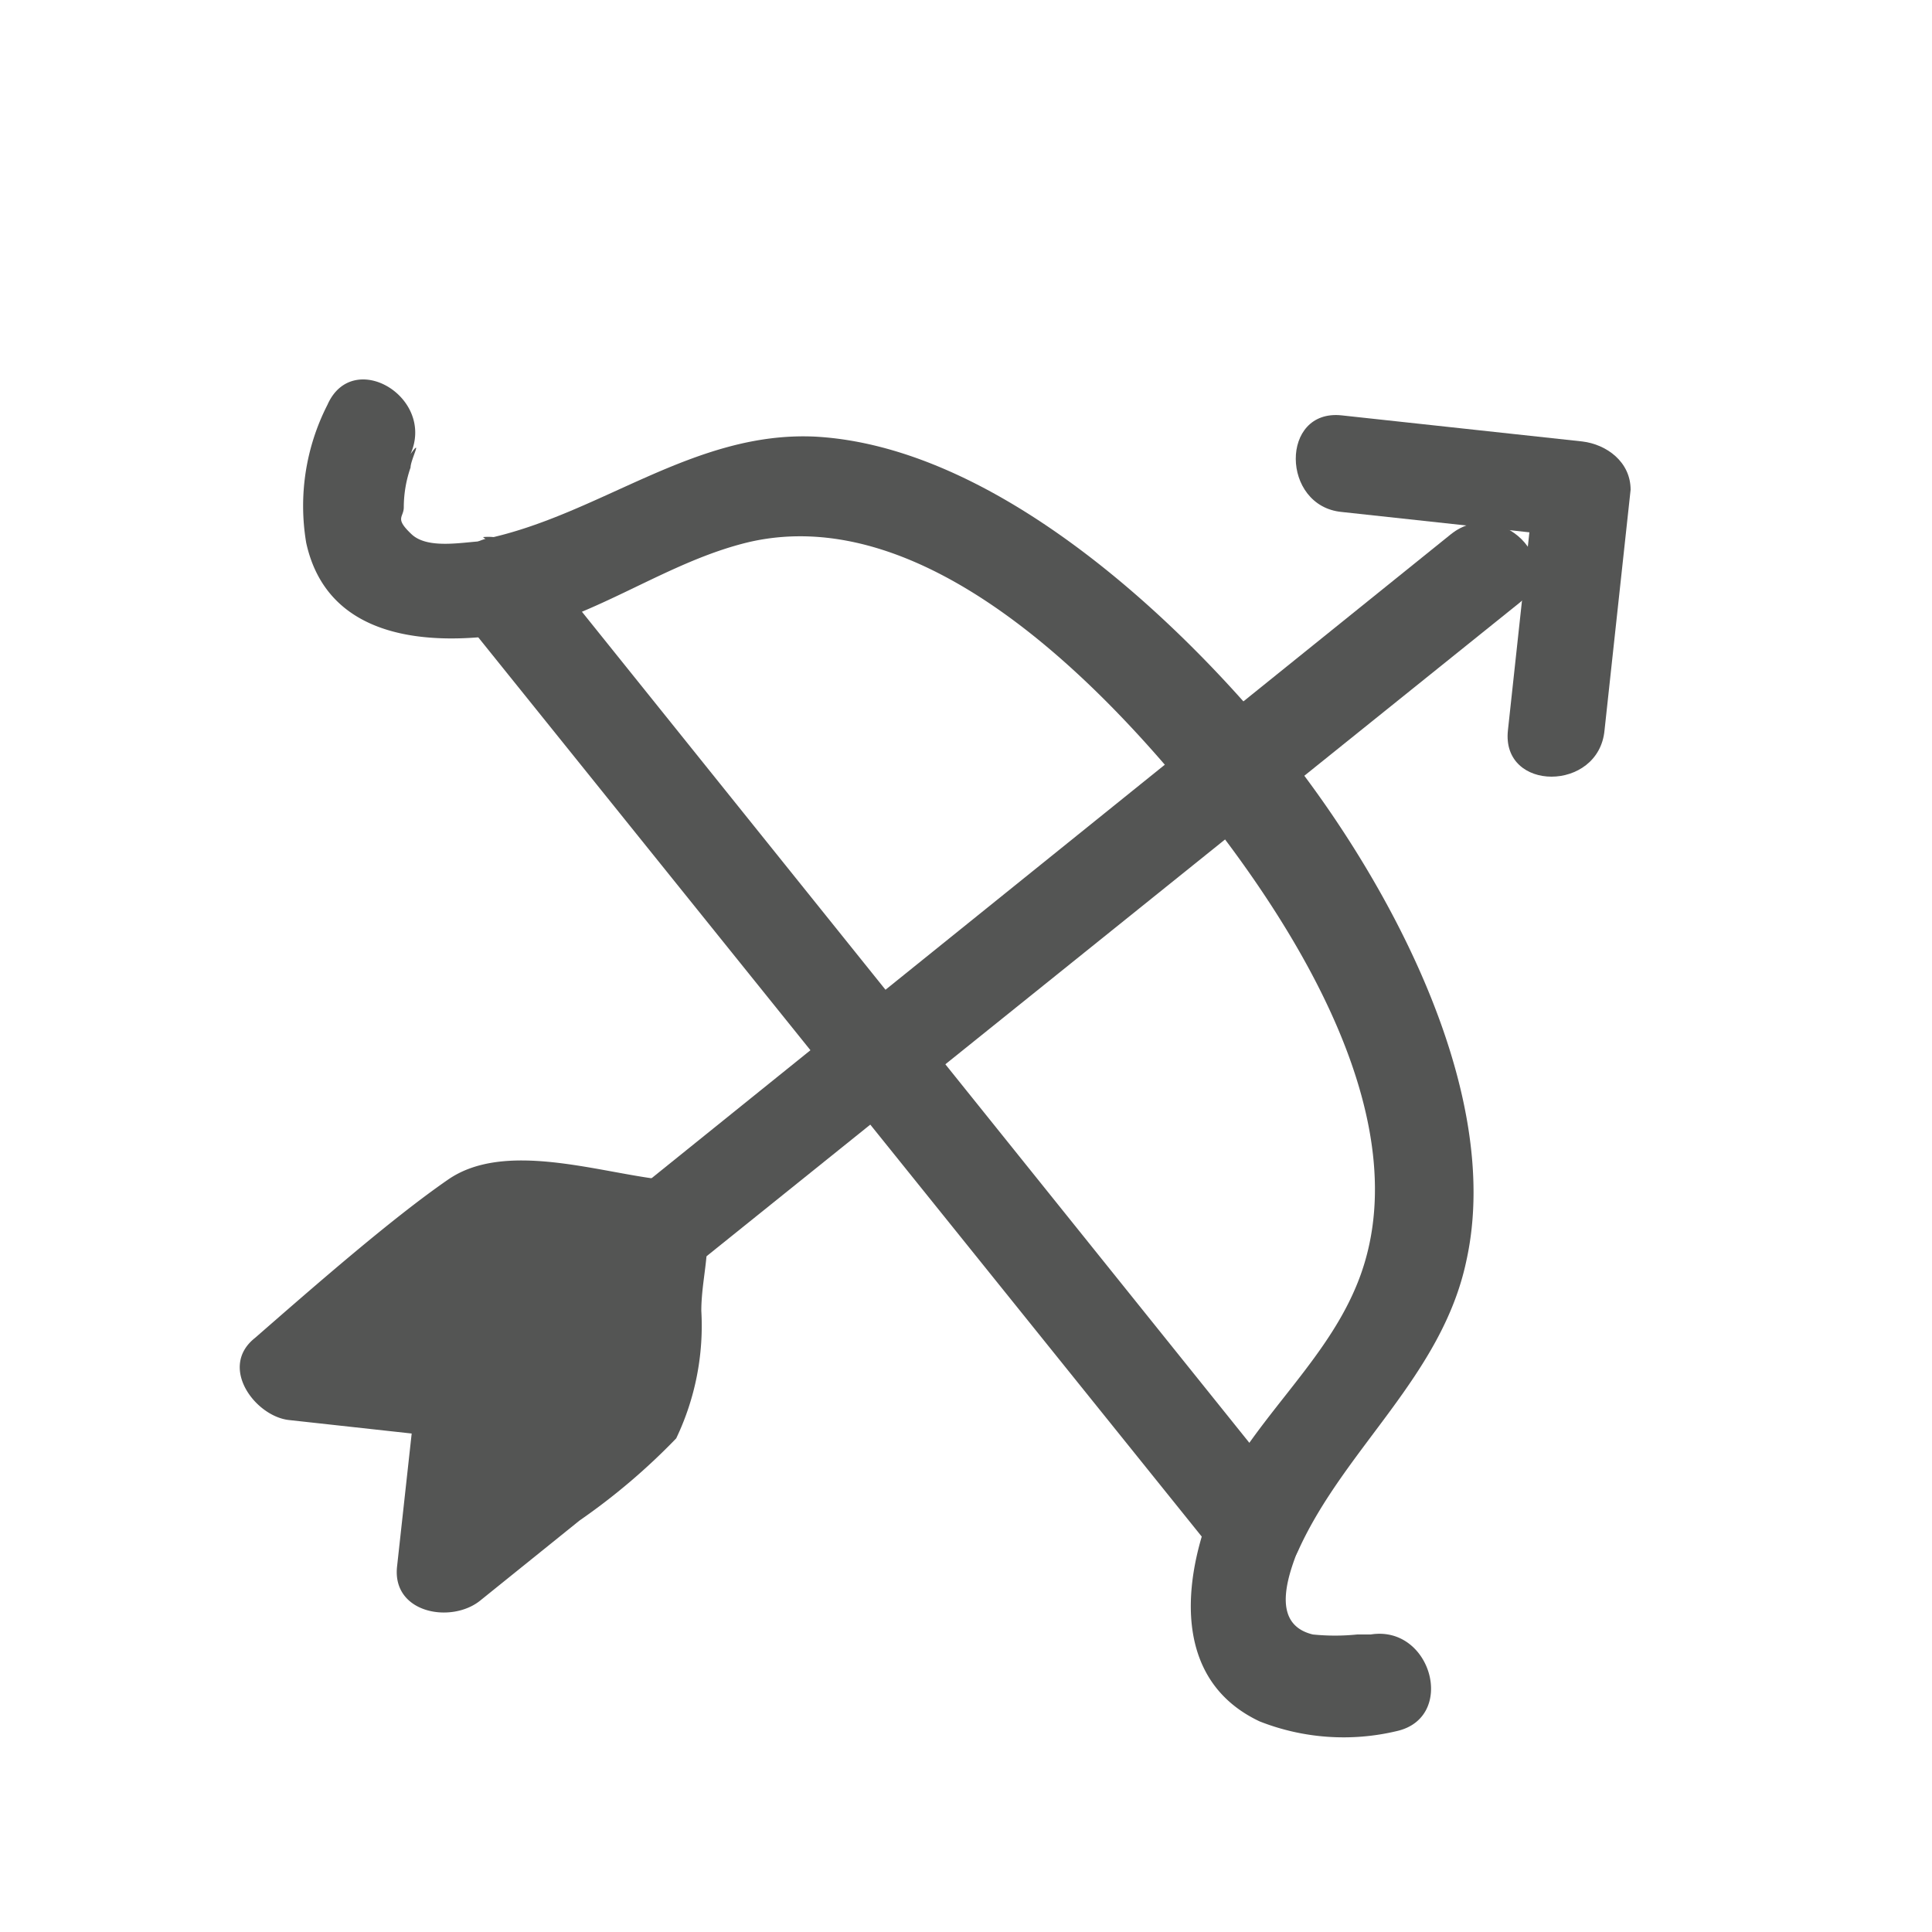 <svg xmlns="http://www.w3.org/2000/svg" viewBox="0 0 20 20"><defs><style>.cls-1{fill:#545554;}</style></defs><title>20. Archery Games</title><g id="Шар_9" data-name="Шар 9"><g id="_1-40" data-name="1-40"><path class="cls-1" d="M13.89,5.3l2.49.27-.5-.5-.27,2.49c-.07.64.94.64,1,0l.27-2.49c0-.29-.25-.47-.5-.5L13.89,4.3c-.64-.07-.63.94,0,1Z"/><path class="cls-1" d="M6.2,13.9l9.53-7.66c.5-.41-.21-1.11-.71-.71L5.5,13.2c-.5.4.21,1.1.7.7Z"/><polygon class="cls-1" points="6.84 12.71 5.07 12.52 2.95 14.22 4.77 14.42 4.57 16.24 6.69 14.53 6.89 12.76 6.84 12.71"/><path class="cls-1" d="M6.84,12.21c-.67-.08-1.62-.4-2.2,0s-1.37,1.09-2,1.64c-.38.3,0,.81.35.85l1.82.2-.5-.5-.2,1.82c-.05.48.56.59.86.35L6,15.74a6.62,6.62,0,0,0,1-.85,2.7,2.7,0,0,0,.26-1.32c0-.44.19-.85-.1-1.22s-1.11.21-.71.71c0,0,0-.26-.11-.23s0,.21,0,.24c0,.26-.06.54-.09.81,0,.08-.11.53-.06.58s.32-.34,0-.14a14.57,14.57,0,0,0-1.95,1.57l.85.35.2-1.82c0-.29-.26-.47-.5-.5L3,13.72l.35.86c.64-.51,1.32-1,1.92-1.55.38-.35-.12.06-.13,0a3.52,3.52,0,0,0,.49.05l1.26.14C7.48,13.28,7.48,12.28,6.84,12.21Z"/><path class="cls-1" d="M5.05,5.6c-.21,0-.61.1-.79-.07s-.08-.17-.08-.28a1.26,1.26,0,0,1,.07-.41c0-.08.13-.32,0-.14.26-.59-.6-1.1-.86-.51a2.3,2.3,0,0,0-.22,1.43c.22,1,1.26,1.07,2.1.94.63-.1.36-1.06-.27-1Z"/><path class="cls-1" d="M12.52,15.67c-.29.77-.35,1.74.52,2.15a2.37,2.37,0,0,0,1.42.1c.62-.14.36-1.1-.27-1-.16,0,0,0-.14,0a2.26,2.26,0,0,1-.46,0c-.45-.11-.26-.63-.1-1,.23-.6-.74-.86-1-.26Z"/><path class="cls-1" d="M13.44,16.05c.48-1.06,1.49-1.81,1.74-3,.4-1.81-.9-4.1-2-5.43s-2.94-3-4.74-3.1c-1.26-.06-2.23.81-3.42,1.06a.5.5,0,0,0-.22.83l7.82,9.72c.41.5,1.11-.21.71-.7L5.54,5.73l-.22.83c.87-.18,1.59-.75,2.44-.95,1.8-.41,3.6,1.43,4.61,2.68s2.4,3.38,1.65,5.07c-.35.8-1.08,1.38-1.45,2.19-.26.58.6,1.09.87.5Z"/></g></g></svg>